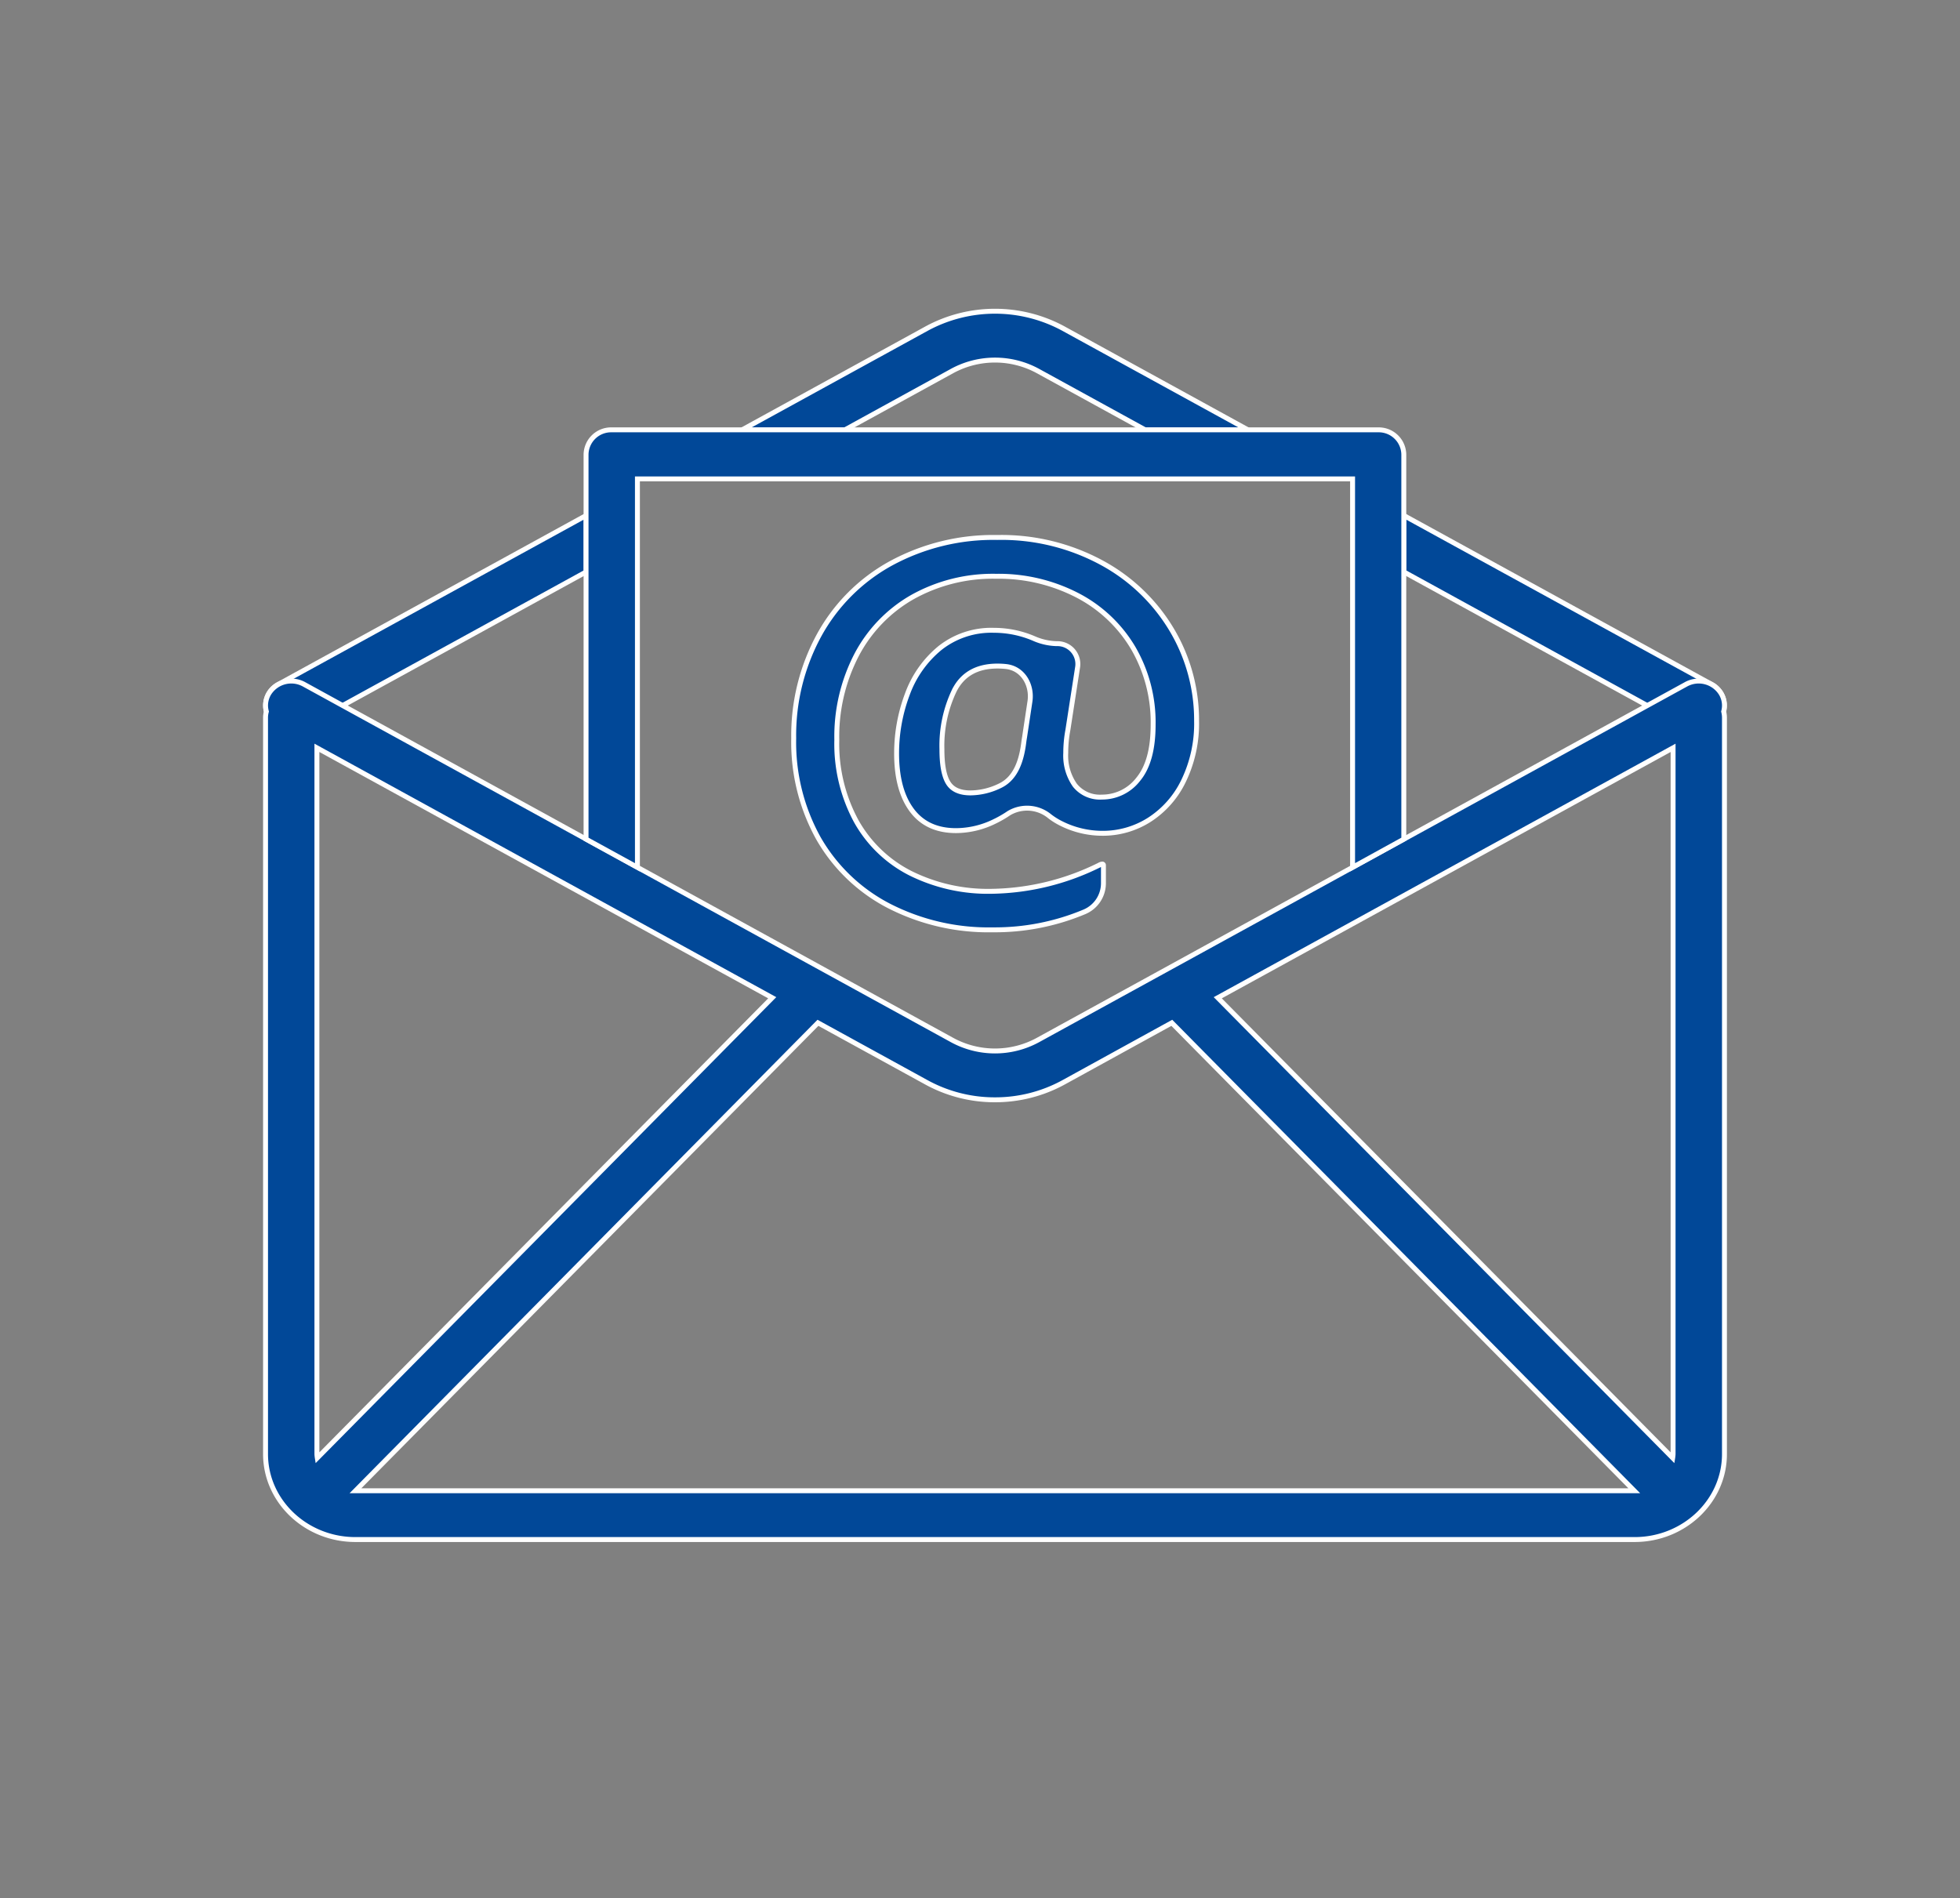 <svg id="Warstwa_1" data-name="Warstwa 1" xmlns="http://www.w3.org/2000/svg" viewBox="0 0 397.92 385.42"><rect x="0" y="0" width="397.92" height="385.42" fill="#808080" stroke="none"/><defs><style>.cls-1{fill:#014898;stroke:#fff;stroke-miterlimit:10;}</style></defs><g id="e-mail"><path class="cls-1" d="M216.81,148.17a25.37,25.37,0,0,0-.44,4.69,10.47,10.47,0,0,0,1.86,6.57,6.51,6.51,0,0,0,5.48,2.4,9.27,9.27,0,0,0,7.4-3.65q3-3.65,3-11.05a30,30,0,0,0-4.06-15.59,28.27,28.27,0,0,0-11.35-10.69A34.74,34.74,0,0,0,202.23,117a33.45,33.45,0,0,0-17,4.23A29,29,0,0,0,173.89,133a35.94,35.94,0,0,0-4,17.2,32.94,32.94,0,0,0,3.89,16.42,26.12,26.12,0,0,0,11,10.64,35.33,35.33,0,0,0,16.55,3.7,50.64,50.64,0,0,0,21.9-5.35,1.31,1.31,0,0,1,.57-.18.22.22,0,0,1,.22.21v3.71a6.31,6.31,0,0,1-3.86,5.78,47,47,0,0,1-18.61,3.65,44.32,44.32,0,0,1-21.16-4.9,35,35,0,0,1-14.25-13.71,40.15,40.15,0,0,1-5-20.28,42.47,42.47,0,0,1,5.15-20.91,36.77,36.77,0,0,1,14.58-14.6,43.52,43.52,0,0,1,21.6-5.26,42.77,42.77,0,0,1,21.26,5.16,37.06,37.06,0,0,1,14.2,13.66,35.79,35.79,0,0,1,5,18.4,26.65,26.65,0,0,1-2.64,12.2,19.29,19.29,0,0,1-7,7.93,17.55,17.55,0,0,1-9.48,2.71,18.64,18.64,0,0,1-8.38-2,13.82,13.82,0,0,1-2.31-1.44,7.21,7.21,0,0,0-8.3-.64,22.05,22.05,0,0,1-2.88,1.66,17.88,17.88,0,0,1-7.84,1.88q-5.91,0-9-4.17t-3.07-11.58A33.92,33.92,0,0,1,184.19,141a21.72,21.72,0,0,1,6.58-9.38,16.79,16.79,0,0,1,11-3.65,20.62,20.62,0,0,1,8.12,1.66,12.13,12.13,0,0,0,4.67,1.05,4.14,4.14,0,0,1,4.23,4.68ZM203,159.54c3.32-1.56,4.41-5.32,4.85-8.82q.06-.5.15-1l1.1-7.31c.5-3.3-1.4-6.73-4.89-7.09a16.57,16.57,0,0,0-1.7-.09c-4.16,0-7.09,1.65-8.76,4.95a26,26,0,0,0-2.52,11.94c0,3.13.41,5.39,1.25,6.78s2.36,2.08,4.55,2.08A13.87,13.87,0,0,0,203,159.54Z"/><path class="cls-1" d="M347.49,138.94,285,104.66v11.45l57.25,31.43a5.4,5.4,0,0,0,2.6.66,5.26,5.26,0,0,0,4.52-2.48A4.83,4.83,0,0,0,347.49,138.94Z"/><path class="cls-1" d="M171.46,87.31l21.86-12a18.21,18.21,0,0,1,17.37,0l21.87,12h20.87L215.91,66.72a29.11,29.11,0,0,0-27.8,0L150.59,87.31Z"/><path class="cls-1" d="M119,104.66,56.52,138.94a4.84,4.84,0,0,0-1.91,6.78,5.37,5.37,0,0,0,7.12,1.82L119,116.11Z"/><path class="cls-1" d="M349.94,144.46a4.74,4.74,0,0,0-.54-3.7,5.36,5.36,0,0,0-7.12-1.82L210.69,211.17a18.21,18.21,0,0,1-17.37,0L61.73,138.94a5.36,5.36,0,0,0-7.12,1.82,4.73,4.73,0,0,0-.53,3.7,4.61,4.61,0,0,0-.17,1.18V295.21c0,9.57,8.19,17.36,18.25,17.36H331.85c10.06,0,18.25-7.79,18.25-17.36V145.64A5.09,5.09,0,0,0,349.94,144.46ZM339.67,295.21a6.82,6.82,0,0,1-.08.79l-92.36-93.43,92.44-50.74ZM202,223.29a28.86,28.86,0,0,0,13.9-3.53l22-12.1,93.89,95H72.17l93.89-95,22.05,12.1A28.81,28.81,0,0,0,202,223.29ZM64.34,151.83l92.44,50.74L64.42,296a6.82,6.82,0,0,1-.08-.79Z"/><path class="cls-1" d="M129.41,176.09V97.23H274.6v78.86L285,170.37V92.27a5.09,5.09,0,0,0-5.21-5H124.19a5.09,5.09,0,0,0-5.21,5v78.1Z"/></g></svg>